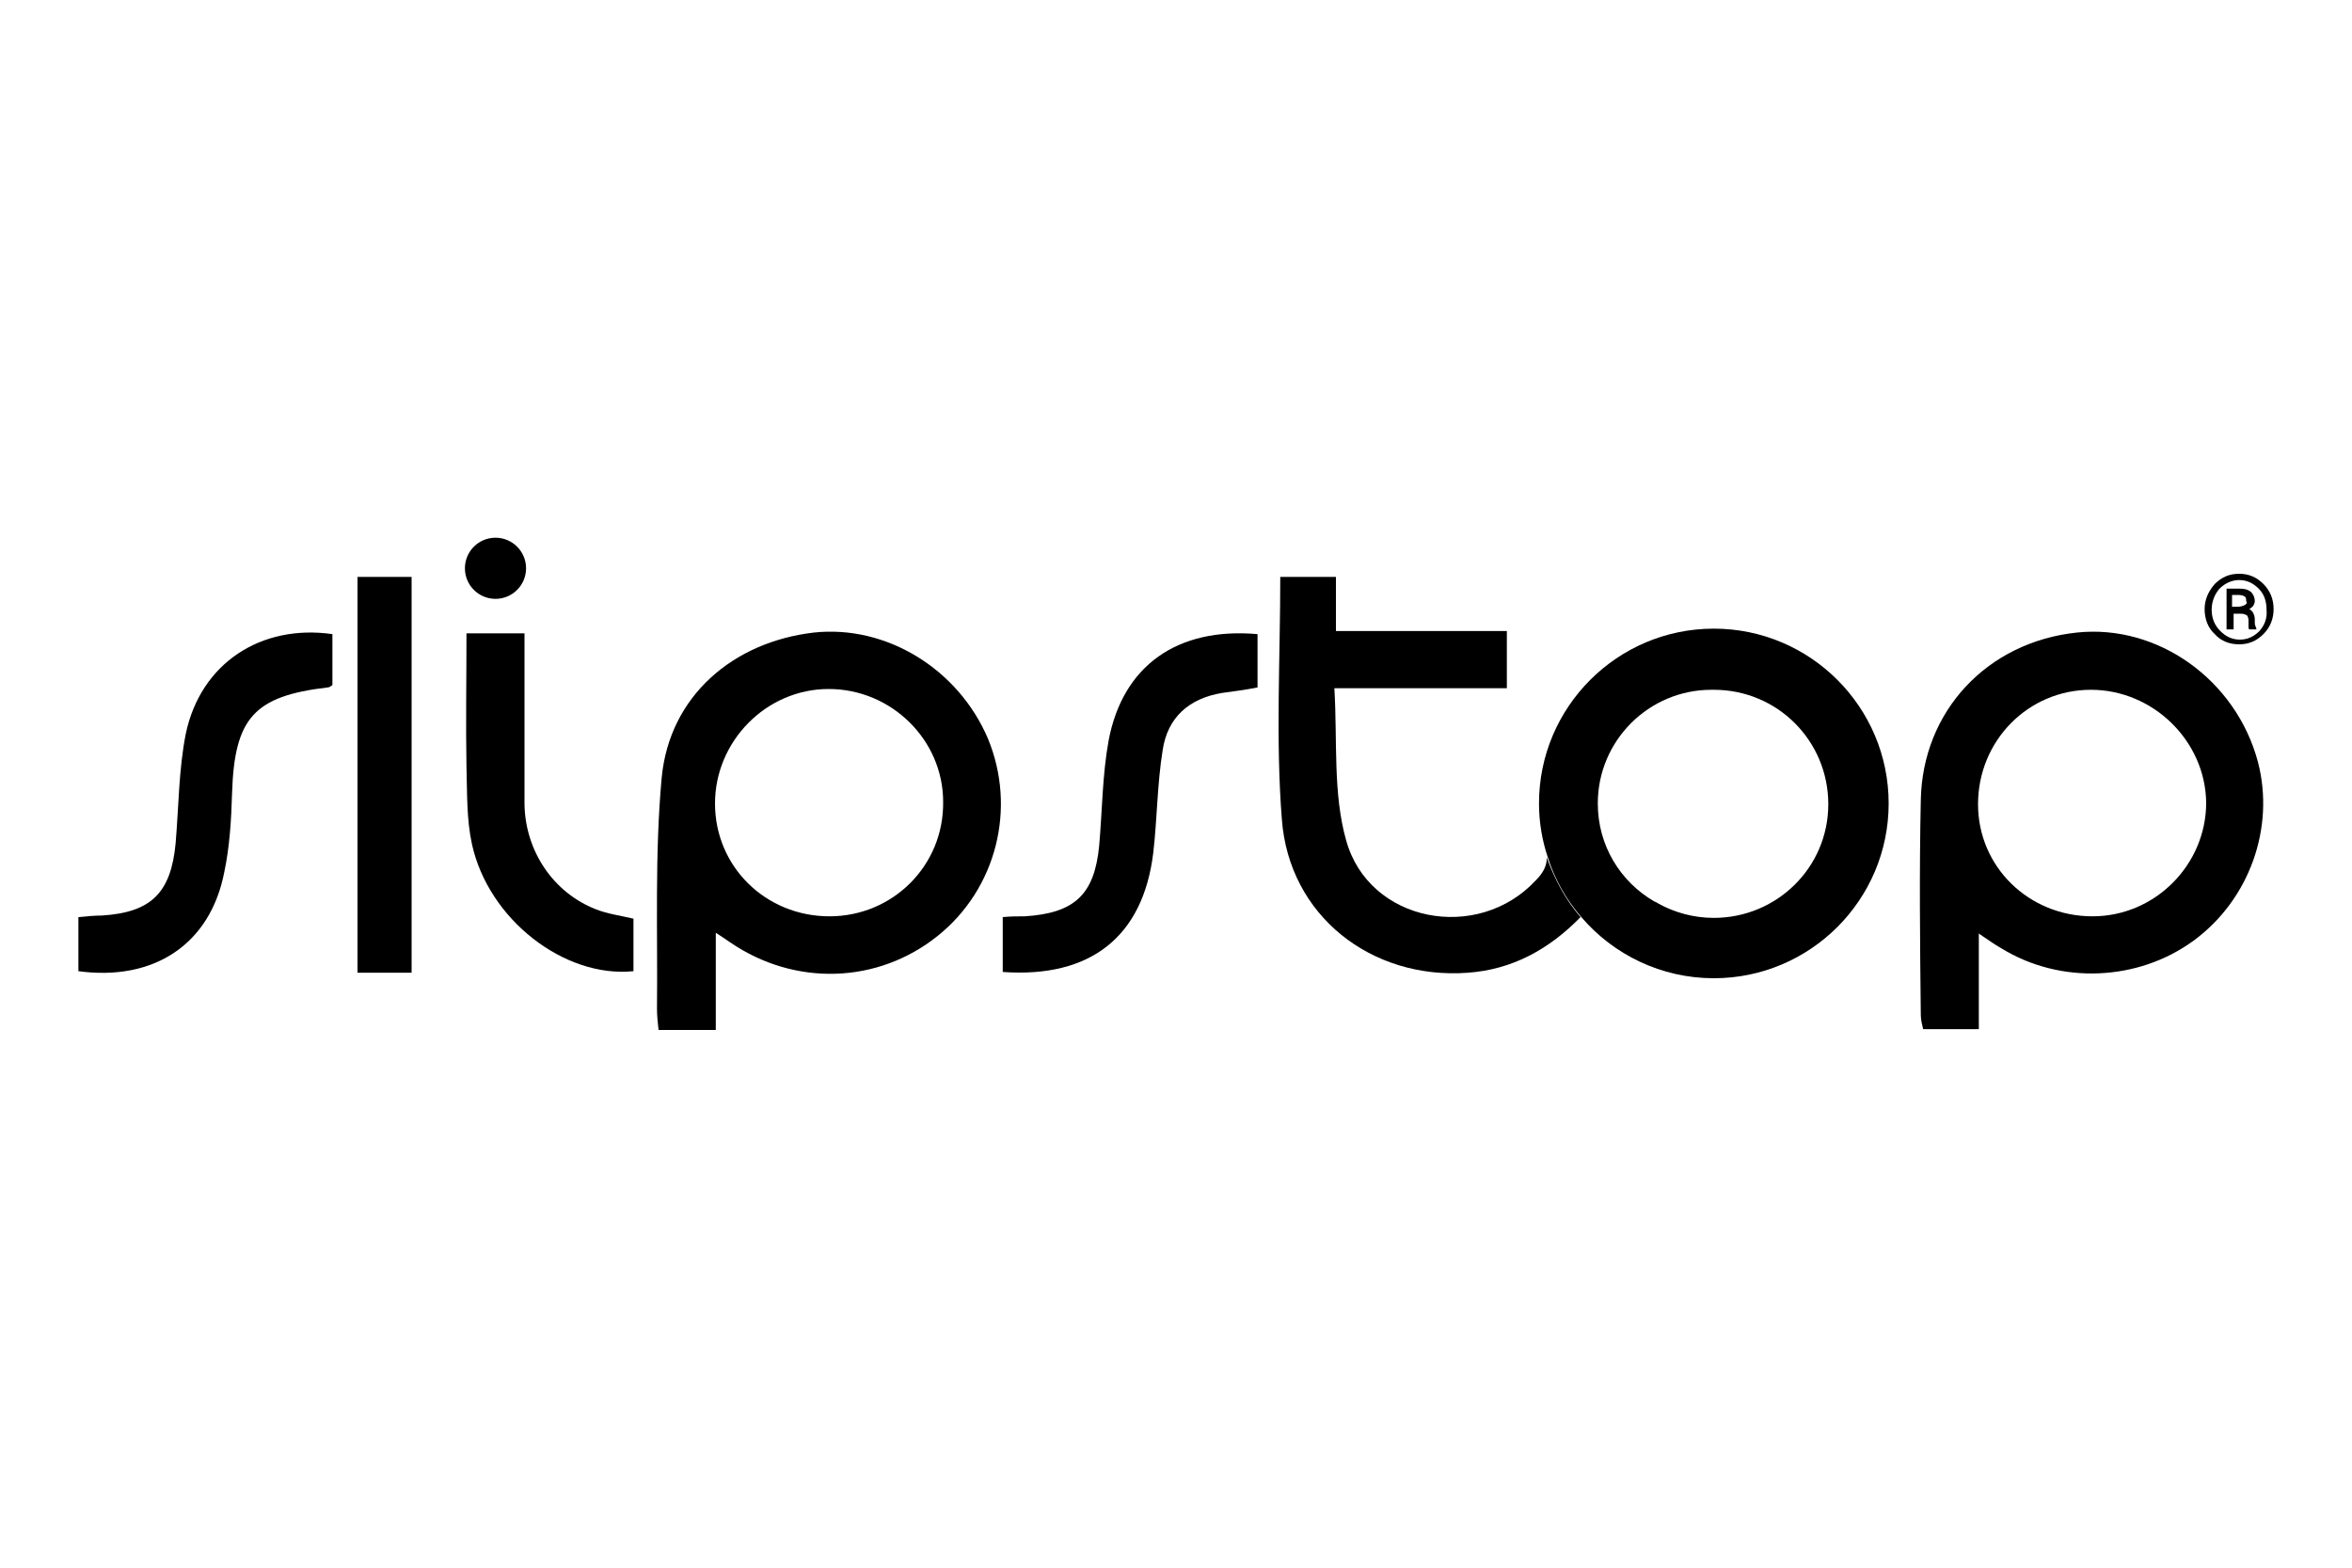 <?xml version="1.0" encoding="utf-8"?>
<!-- Generator: Adobe Illustrator 24.0.0, SVG Export Plug-In . SVG Version: 6.00 Build 0)  -->
<svg version="1.1" id="Calque_1" xmlns="http://www.w3.org/2000/svg" xmlns:xlink="http://www.w3.org/1999/xlink" x="0px" y="0px"
	 viewBox="0 0 300 200" style="enable-background:new 0 0 300 200;" xml:space="preserve">
<g id="Si4PTd_2_">
	<g>
		<path d="M201.6,117c-4,4.1-8.7,6.7-14.4,7.1c-12.3,0.9-22.8-7.3-23.7-19.6c-0.8-10.2-0.2-20.5-0.2-30.9h7.1v6.9h21.8v7.3h-22
			c0.4,6.7-0.2,13.4,1.5,19.4c2.9,10.5,16.8,13.1,24.2,5.1c0.9-0.9,1.4-1.8,1.4-2.9C198.3,112.2,199.7,114.8,201.6,117z"/>
		<path d="M126,94.2c-3.8-8.9-13-14.5-22.2-13.5c-10.3,1.2-18.4,8.1-19.4,18.5c-0.9,9.8-0.5,19.6-0.6,29.5c0,0.9,0.1,1.8,0.2,2.7
			h7.3V119c0.9,0.6,1.4,0.9,1.8,1.2c8.3,5.7,18.9,5.3,26.5-0.8C127.1,113.4,129.7,103.1,126,94.2z M105.8,116.9
			c-8.1,0-14.6-6.3-14.6-14.4c0-7.9,6.5-14.6,14.5-14.6c8,0,14.6,6.5,14.6,14.4C120.4,110.4,113.9,116.9,105.8,116.9z"/>
		<path d="M288,97.2c-2.8-10.5-12.8-17.6-23.1-16.5c-11.4,1.2-19.7,10-19.9,21.4c-0.2,9.1-0.1,18.2,0,27.4c0,0.7,0.2,1.3,0.3,1.8
			h7.1v-12.2c1.2,0.8,2,1.4,2.9,1.9c7.5,4.6,17.4,4.2,24.5-1C286.9,114.8,290.2,105.6,288,97.2z M266.9,116.9
			c-8.1,0-14.6-6.3-14.6-14.3c0-8.1,6.4-14.6,14.4-14.6c7.9,0,14.6,6.5,14.7,14.4C281.4,110.3,274.9,116.9,266.9,116.9z"/>
		<path d="M160.4,80.9c0,2.3,0,4.5,0,6.8c-1.5,0.3-3,0.5-4.5,0.7c-4.3,0.7-7,3.2-7.6,7.3c-0.7,4.3-0.7,8.8-1.2,13.1
			c-1.3,10.7-8,16-19.2,15.2c0-2.3,0-4.5,0-7c1-0.1,1.9-0.1,2.8-0.1c6.4-0.4,8.9-2.8,9.5-9c0.4-4.5,0.4-9,1.2-13.4
			C143.2,84.9,150.2,80,160.4,80.9z"/>
		<path d="M10,123.9c0-2.2,0-4.4,0-6.9c1.1-0.1,2-0.2,3-0.2c6.3-0.4,8.8-2.9,9.4-9.2c0.4-4.7,0.4-9.5,1.3-14c1.9-9,9.6-14,18.7-12.7
			c0,2.2,0,4.4,0,6.5c-0.3,0.2-0.4,0.3-0.6,0.3c-9.4,1.1-11.9,3.9-12.2,13.5c-0.1,3.4-0.3,6.8-1,10.1
			C26.8,120.5,19.6,125.2,10,123.9z"/>
		<path d="M45.6,73.6c2.2,0,4.4,0,6.9,0c0,16.8,0,33.5,0,50.5c-2.2,0-4.4,0-6.9,0C45.6,107.3,45.6,90.6,45.6,73.6z"/>
		<path d="M80.8,117.2c0,2.3,0,4.5,0,6.7c-8.8,0.9-18.5-6.6-20.6-16.2c-0.7-3.2-0.6-6.5-0.7-9.8c-0.1-5.6,0-11.2,0-17.1
			c2.4,0,4.7,0,7.4,0c0,7.3,0,14.6,0,21.8c0.1,6,3.7,11.3,9.1,13.4C77.5,116.6,79.1,116.8,80.8,117.2z"/>
		<g>
			<path d="M287.6,79.8c0-0.1,0-0.3,0-0.4V79c0-0.3-0.1-0.6-0.2-0.8c-0.1-0.2-0.3-0.4-0.5-0.5c0.2-0.1,0.4-0.3,0.5-0.4
				c0.1-0.2,0.2-0.4,0.2-0.6c0-0.5-0.2-0.9-0.5-1.2c-0.4-0.3-0.8-0.4-1.4-0.4h-1.7v5.2h0.9v-2h1c0.3,0,0.5,0.1,0.7,0.2
				c0.1,0.1,0.2,0.4,0.2,0.6v0.3c0,0.2,0,0.3,0,0.5c0,0.2,0,0.3,0.1,0.4h0.9v-0.1C287.6,80.1,287.6,80,287.6,79.8z M286.3,77.2
				c-0.2,0.1-0.5,0.2-0.8,0.2h-0.8v-1.5h0.8c0.4,0,0.7,0.1,0.8,0.2c0.2,0.1,0.2,0.3,0.2,0.6C286.7,76.9,286.5,77.1,286.3,77.2z
				 M287.6,79.8c0-0.1,0-0.3,0-0.4V79c0-0.3-0.1-0.6-0.2-0.8c-0.1-0.2-0.3-0.4-0.5-0.5c0.2-0.1,0.4-0.3,0.5-0.4
				c0.1-0.2,0.2-0.4,0.2-0.6c0-0.5-0.2-0.9-0.5-1.2c-0.4-0.3-0.8-0.4-1.4-0.4h-1.7v5.2h0.9v-2h1c0.3,0,0.5,0.1,0.7,0.2
				c0.1,0.1,0.2,0.4,0.2,0.6v0.3c0,0.2,0,0.3,0,0.5c0,0.2,0,0.3,0.1,0.4h0.9v-0.1C287.6,80.1,287.6,80,287.6,79.8z M286.3,77.2
				c-0.2,0.1-0.5,0.2-0.8,0.2h-0.8v-1.5h0.8c0.4,0,0.7,0.1,0.8,0.2c0.2,0.1,0.2,0.3,0.2,0.6C286.7,76.9,286.5,77.1,286.3,77.2z
				 M287.6,79.8c0-0.1,0-0.3,0-0.4V79c0-0.3-0.1-0.6-0.2-0.8c-0.1-0.2-0.3-0.4-0.5-0.5c0.2-0.1,0.4-0.3,0.5-0.4
				c0.1-0.2,0.2-0.4,0.2-0.6c0-0.5-0.2-0.9-0.5-1.2c-0.4-0.3-0.8-0.4-1.4-0.4h-1.7v5.2h0.9v-2h1c0.3,0,0.5,0.1,0.7,0.2
				c0.1,0.1,0.2,0.4,0.2,0.6v0.3c0,0.2,0,0.3,0,0.5c0,0.2,0,0.3,0.1,0.4h0.9v-0.1C287.6,80.1,287.6,80,287.6,79.8z M286.3,77.2
				c-0.2,0.1-0.5,0.2-0.8,0.2h-0.8v-1.5h0.8c0.4,0,0.7,0.1,0.8,0.2c0.2,0.1,0.2,0.3,0.2,0.6C286.7,76.9,286.5,77.1,286.3,77.2z
				 M287.6,79.8c0-0.1,0-0.3,0-0.4V79c0-0.3-0.1-0.6-0.2-0.8c-0.1-0.2-0.3-0.4-0.5-0.5c0.2-0.1,0.4-0.3,0.5-0.4
				c0.1-0.2,0.2-0.4,0.2-0.6c0-0.5-0.2-0.9-0.5-1.2c-0.4-0.3-0.8-0.4-1.4-0.4h-1.7v5.2h0.9v-2h1c0.3,0,0.5,0.1,0.7,0.2
				c0.1,0.1,0.2,0.4,0.2,0.6v0.3c0,0.2,0,0.3,0,0.5c0,0.2,0,0.3,0.1,0.4h0.9v-0.1C287.6,80.1,287.6,80,287.6,79.8z M286.3,77.2
				c-0.2,0.1-0.5,0.2-0.8,0.2h-0.8v-1.5h0.8c0.4,0,0.7,0.1,0.8,0.2c0.2,0.1,0.2,0.3,0.2,0.6C286.7,76.9,286.5,77.1,286.3,77.2z
				 M288.7,74.5c-0.9-0.9-1.9-1.3-3.1-1.3c-1.2,0-2.2,0.4-3.1,1.3c-0.8,0.9-1.3,2-1.3,3.2s0.4,2.4,1.3,3.2c0.8,0.9,1.9,1.3,3.1,1.3
				c1.2,0,2.2-0.4,3.1-1.3c0.9-0.9,1.3-2,1.3-3.2S289.6,75.4,288.7,74.5z M288.2,80.5c-0.7,0.7-1.5,1.1-2.5,1.1
				c-1,0-1.8-0.4-2.5-1.1c-0.7-0.7-1.1-1.6-1.1-2.7c0-1.1,0.4-2,1-2.7c0.7-0.7,1.6-1.1,2.5-1.1c1,0,1.8,0.4,2.5,1.1
				c0.7,0.7,1,1.6,1,2.7C289.2,78.8,288.9,79.7,288.2,80.5z M287.6,79.4V79c0-0.3-0.1-0.6-0.2-0.8c-0.1-0.2-0.3-0.4-0.5-0.5
				c0.2-0.1,0.4-0.3,0.5-0.4c0.1-0.2,0.2-0.4,0.2-0.6c0-0.5-0.2-0.9-0.5-1.2c-0.4-0.3-0.8-0.4-1.4-0.4h-1.7v5.2h0.9v-2h1
				c0.3,0,0.5,0.1,0.7,0.2c0.1,0.1,0.2,0.4,0.2,0.6v0.3c0,0.2,0,0.3,0,0.5c0,0.2,0,0.3,0.1,0.4h0.9v-0.1c0-0.1-0.1-0.2-0.1-0.3
				C287.6,79.7,287.6,79.6,287.6,79.4z M286.3,77.2c-0.2,0.1-0.5,0.2-0.8,0.2h-0.8v-1.5h0.8c0.4,0,0.7,0.1,0.8,0.2
				c0.2,0.1,0.2,0.3,0.2,0.6C286.7,76.9,286.5,77.1,286.3,77.2z M287.6,79.8c0-0.1,0-0.3,0-0.4V79c0-0.3-0.1-0.6-0.2-0.8
				c-0.1-0.2-0.3-0.4-0.5-0.5c0.2-0.1,0.4-0.3,0.5-0.4c0.1-0.2,0.2-0.4,0.2-0.6c0-0.5-0.2-0.9-0.5-1.2c-0.4-0.3-0.8-0.4-1.4-0.4
				h-1.7v5.2h0.9v-2h1c0.3,0,0.5,0.1,0.7,0.2c0.1,0.1,0.2,0.4,0.2,0.6v0.3c0,0.2,0,0.3,0,0.5c0,0.2,0,0.3,0.1,0.4h0.9v-0.1
				C287.6,80.1,287.6,80,287.6,79.8z M286.3,77.2c-0.2,0.1-0.5,0.2-0.8,0.2h-0.8v-1.5h0.8c0.4,0,0.7,0.1,0.8,0.2
				c0.2,0.1,0.2,0.3,0.2,0.6C286.7,76.9,286.5,77.1,286.3,77.2z M287.6,79.8c0-0.1,0-0.3,0-0.4V79c0-0.3-0.1-0.6-0.2-0.8
				c-0.1-0.2-0.3-0.4-0.5-0.5c0.2-0.1,0.4-0.3,0.5-0.4c0.1-0.2,0.2-0.4,0.2-0.6c0-0.5-0.2-0.9-0.5-1.2c-0.4-0.3-0.8-0.4-1.4-0.4
				h-1.7v5.2h0.9v-2h1c0.3,0,0.5,0.1,0.7,0.2c0.1,0.1,0.2,0.4,0.2,0.6v0.3c0,0.2,0,0.3,0,0.5c0,0.2,0,0.3,0.1,0.4h0.9v-0.1
				C287.6,80.1,287.6,80,287.6,79.8z M286.3,77.2c-0.2,0.1-0.5,0.2-0.8,0.2h-0.8v-1.5h0.8c0.4,0,0.7,0.1,0.8,0.2
				c0.2,0.1,0.2,0.3,0.2,0.6C286.7,76.9,286.5,77.1,286.3,77.2z"/>
		</g>
		<circle cx="63.2" cy="72.5" r="3.9"/>
	</g>
	<path d="M218.6,80.2c-12.3,0-22.3,10-22.3,22.3c0,2.4,0.4,4.7,1.1,6.8c0.9,2.9,2.4,5.5,4.3,7.7c4.1,4.8,10.2,7.8,16.9,7.8
		c12.3,0,22.3-10,22.3-22.3C240.9,90.2,230.9,80.2,218.6,80.2z M218.6,117.1c-2.6,0-5.1-0.7-7.2-1.9c-0.1-0.1-0.2-0.1-0.4-0.2
		c-4.3-2.5-7.2-7.1-7.2-12.5c0-8,6.5-14.5,14.5-14.5h0.3c8.1,0,14.6,6.5,14.6,14.6S226.6,117.1,218.6,117.1z"/>
</g>
</svg>
